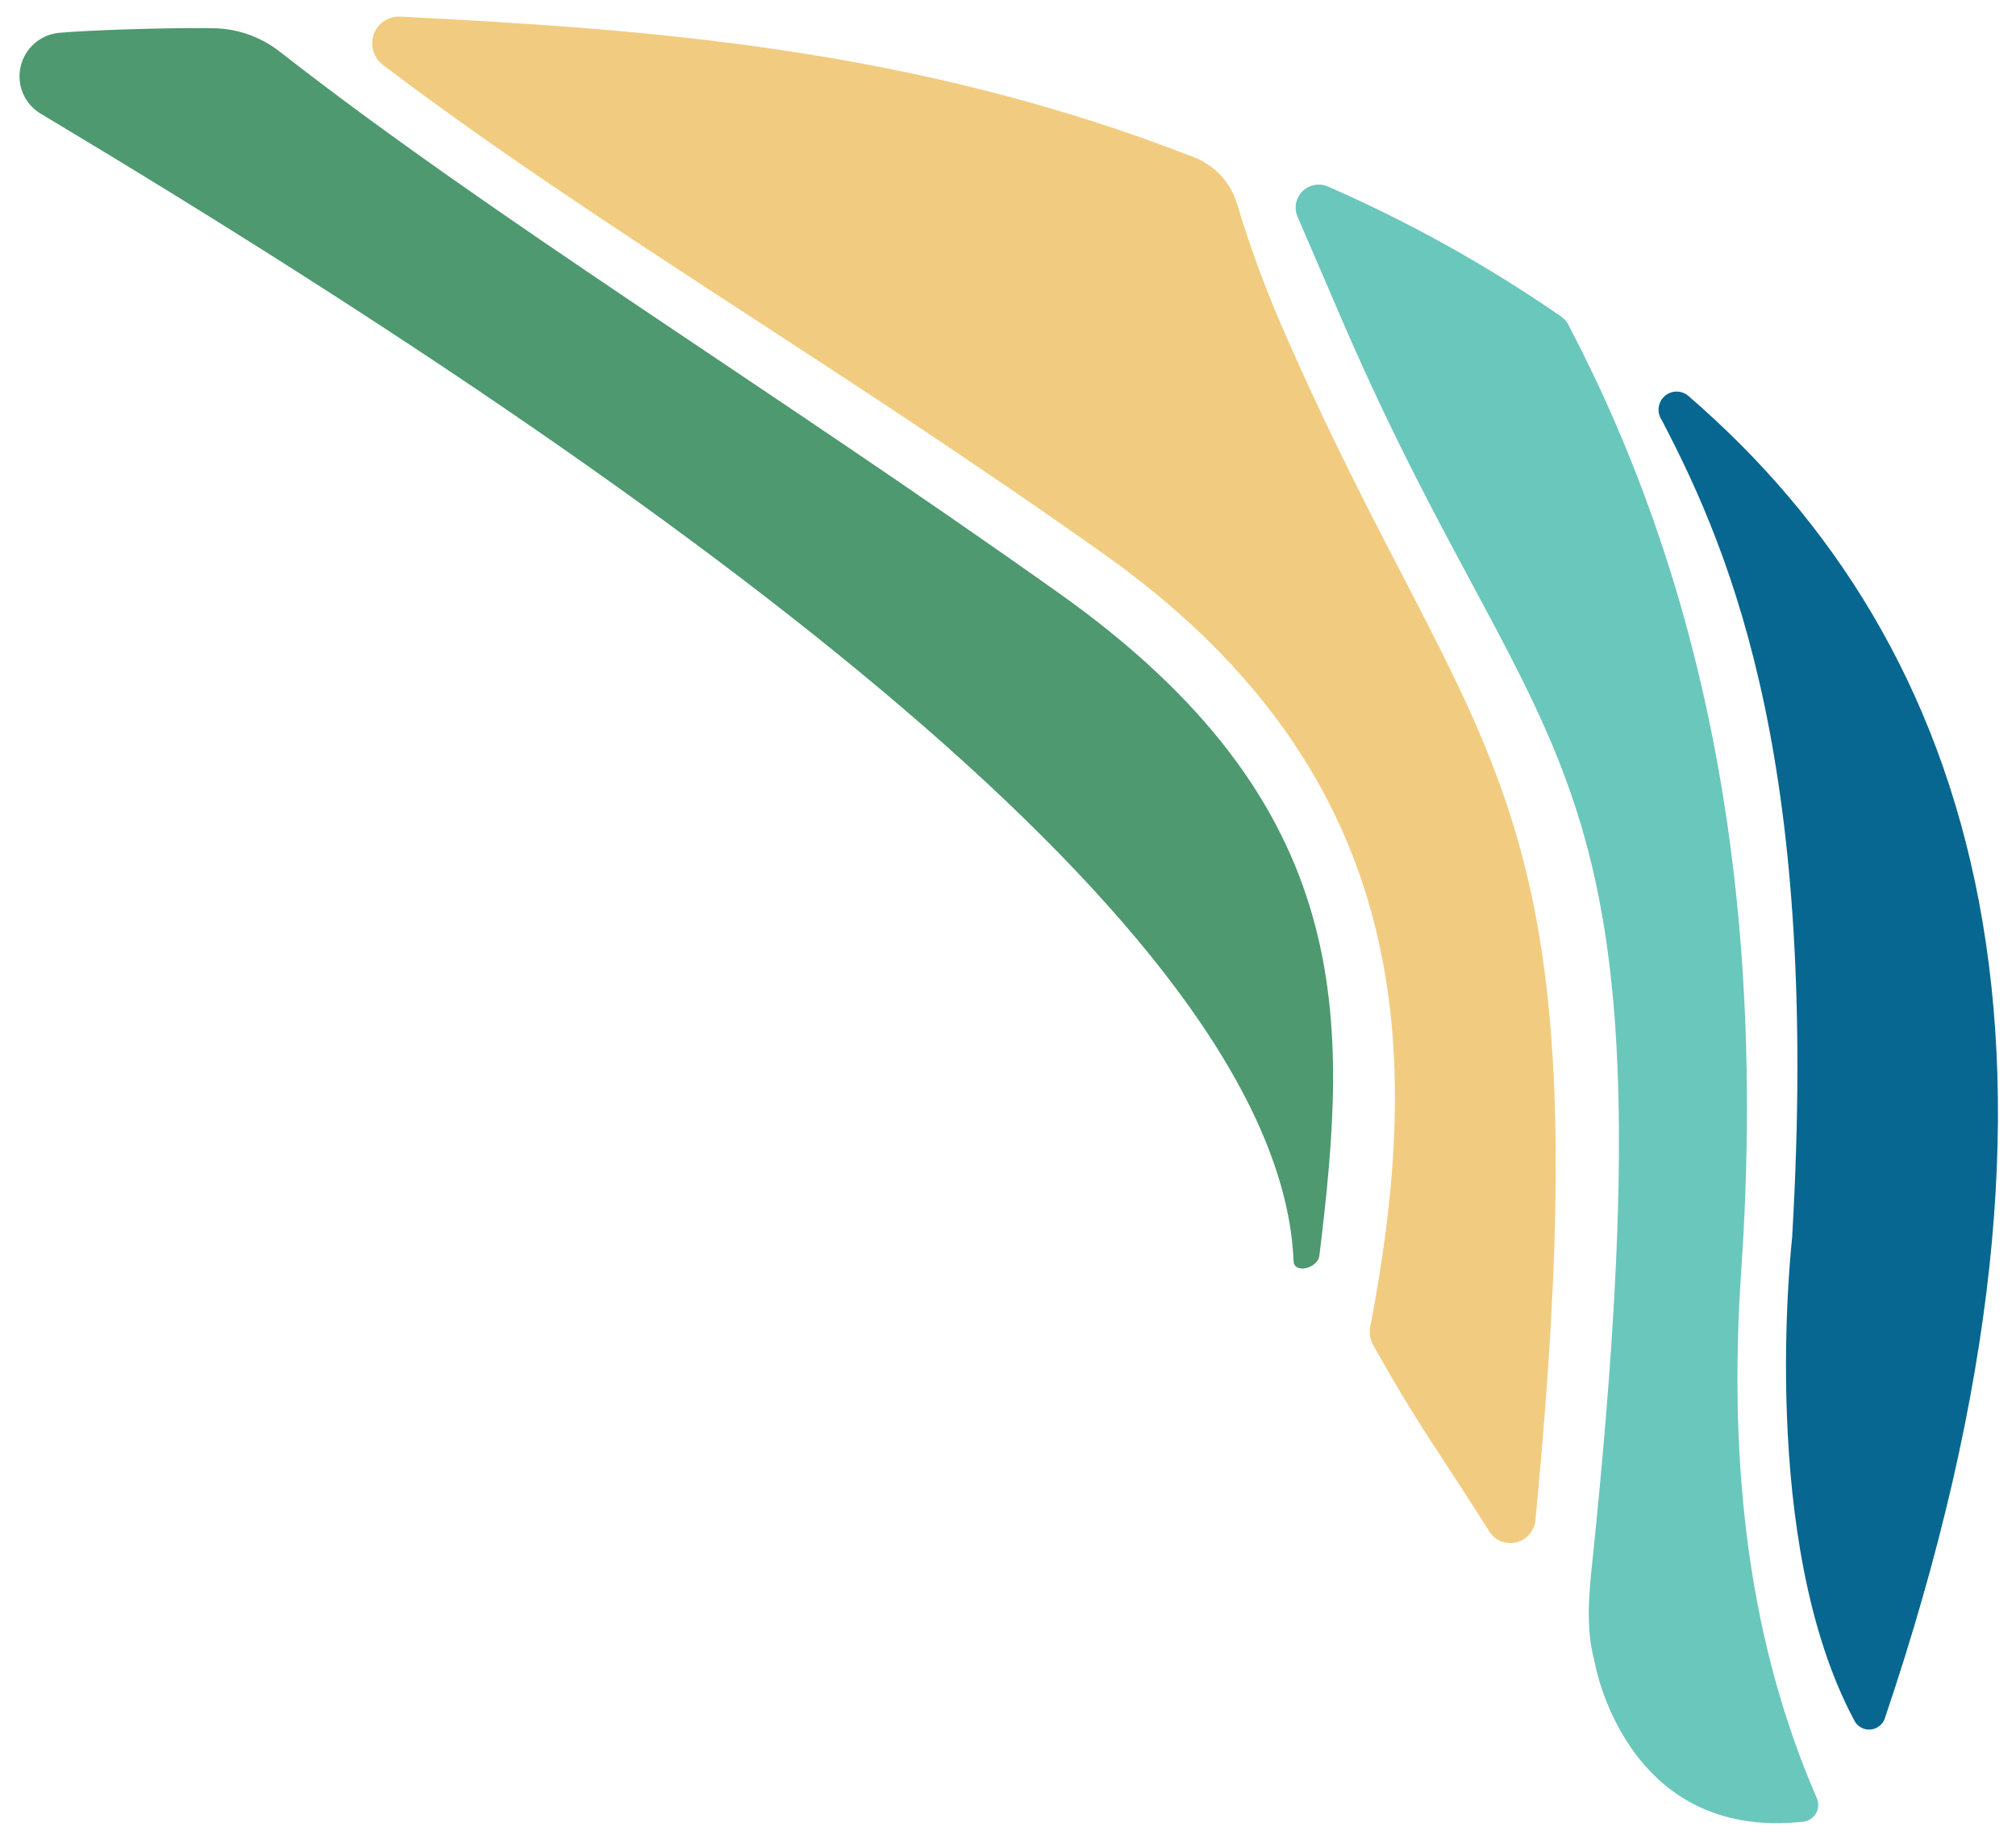 <?xml version="1.0" encoding="utf-8"?>
<!-- Generator: Adobe Illustrator 26.0.1, SVG Export Plug-In . SVG Version: 6.00 Build 0)  -->
<svg version="1.1" id="Layer_1" xmlns="http://www.w3.org/2000/svg" xmlns:xlink="http://www.w3.org/1999/xlink" x="0px" y="0px"
	 viewBox="0 0 175 160" style="enable-background:new 0 0 175 160;" xml:space="preserve">
<style type="text/css">
	.st0{fill:#6AC7BB;}
	.st1{fill:#F1CC80;}
	.st2{fill:#4E996F;}
	.st3{fill:#076790;}
</style>
<path class="st0" d="M156.54,158.17c0.81-0.1,1.38-0.83,1.28-1.64c-0.02-0.15-0.06-0.3-0.12-0.43c-5.75-13.23-7.74-28.35-6.55-45.8
	c2.32-34-3.65-60.41-15-82.09c-0.15-0.29-0.37-0.54-0.64-0.73c-6.36-4.4-13.14-8.18-20.23-11.28c-1.01-0.45-2.19,0.01-2.64,1.02
	c-0.23,0.51-0.23,1.09,0,1.61l4,9.29c17.63,40.69,29,36,21.6,107.32c-0.31,2.94-0.6,5.87,0.15,8.73
	C138.39,144.17,140.96,159.87,156.54,158.17z"/>
<path class="st1" d="M111.18,28.12c-1.46-3.38-2.72-6.84-3.78-10.37c-0.55-1.88-1.94-3.39-3.76-4.1c-24.67-9.63-48-11.13-68.9-12.21
	c-1.29-0.06-2.38,0.94-2.43,2.22c-0.04,0.76,0.31,1.5,0.91,1.96c18,13.67,38.73,25.56,62.61,42.49
	c27.26,19.34,27.6,43.67,23.1,67.18c-0.09,0.51,0.01,1.04,0.27,1.49c4.05,7.25,5.82,9.41,10.08,16.2c0.65,1.01,2,1.3,3.01,0.65
	c0.55-0.36,0.92-0.95,0.99-1.6C139.57,66.96,128.34,67.75,111.18,28.12z"/>
<path class="st2" d="M91.85,51.45c-25.35-18-49.06-32.49-67.61-47c-1.65-1.27-3.67-1.98-5.76-2c-4.1-0.06-10.75,0.17-13.37,0.4
	C3.03,3.06,1.51,4.91,1.71,7C1.83,8.18,2.49,9.23,3.5,9.85c60.68,36.32,107.63,72.42,108.79,99.63c0,1.15,2.1,0.68,2.24-0.47
	C117.04,88.51,117.96,69.96,91.85,51.45z"/>
<path class="st3" d="M160.98,149.41c0.37,0.7,1.25,0.97,1.95,0.59c0.32-0.17,0.56-0.45,0.68-0.79c19.48-57.61,8-93.19-17-114.79
	c-0.63-0.59-1.63-0.56-2.22,0.08c-0.49,0.53-0.56,1.32-0.17,1.92c6.43,12.24,13.69,30.6,11.36,70.78v0.08
	C155.48,108.37,152.64,133.89,160.98,149.41z"/>
</svg>
